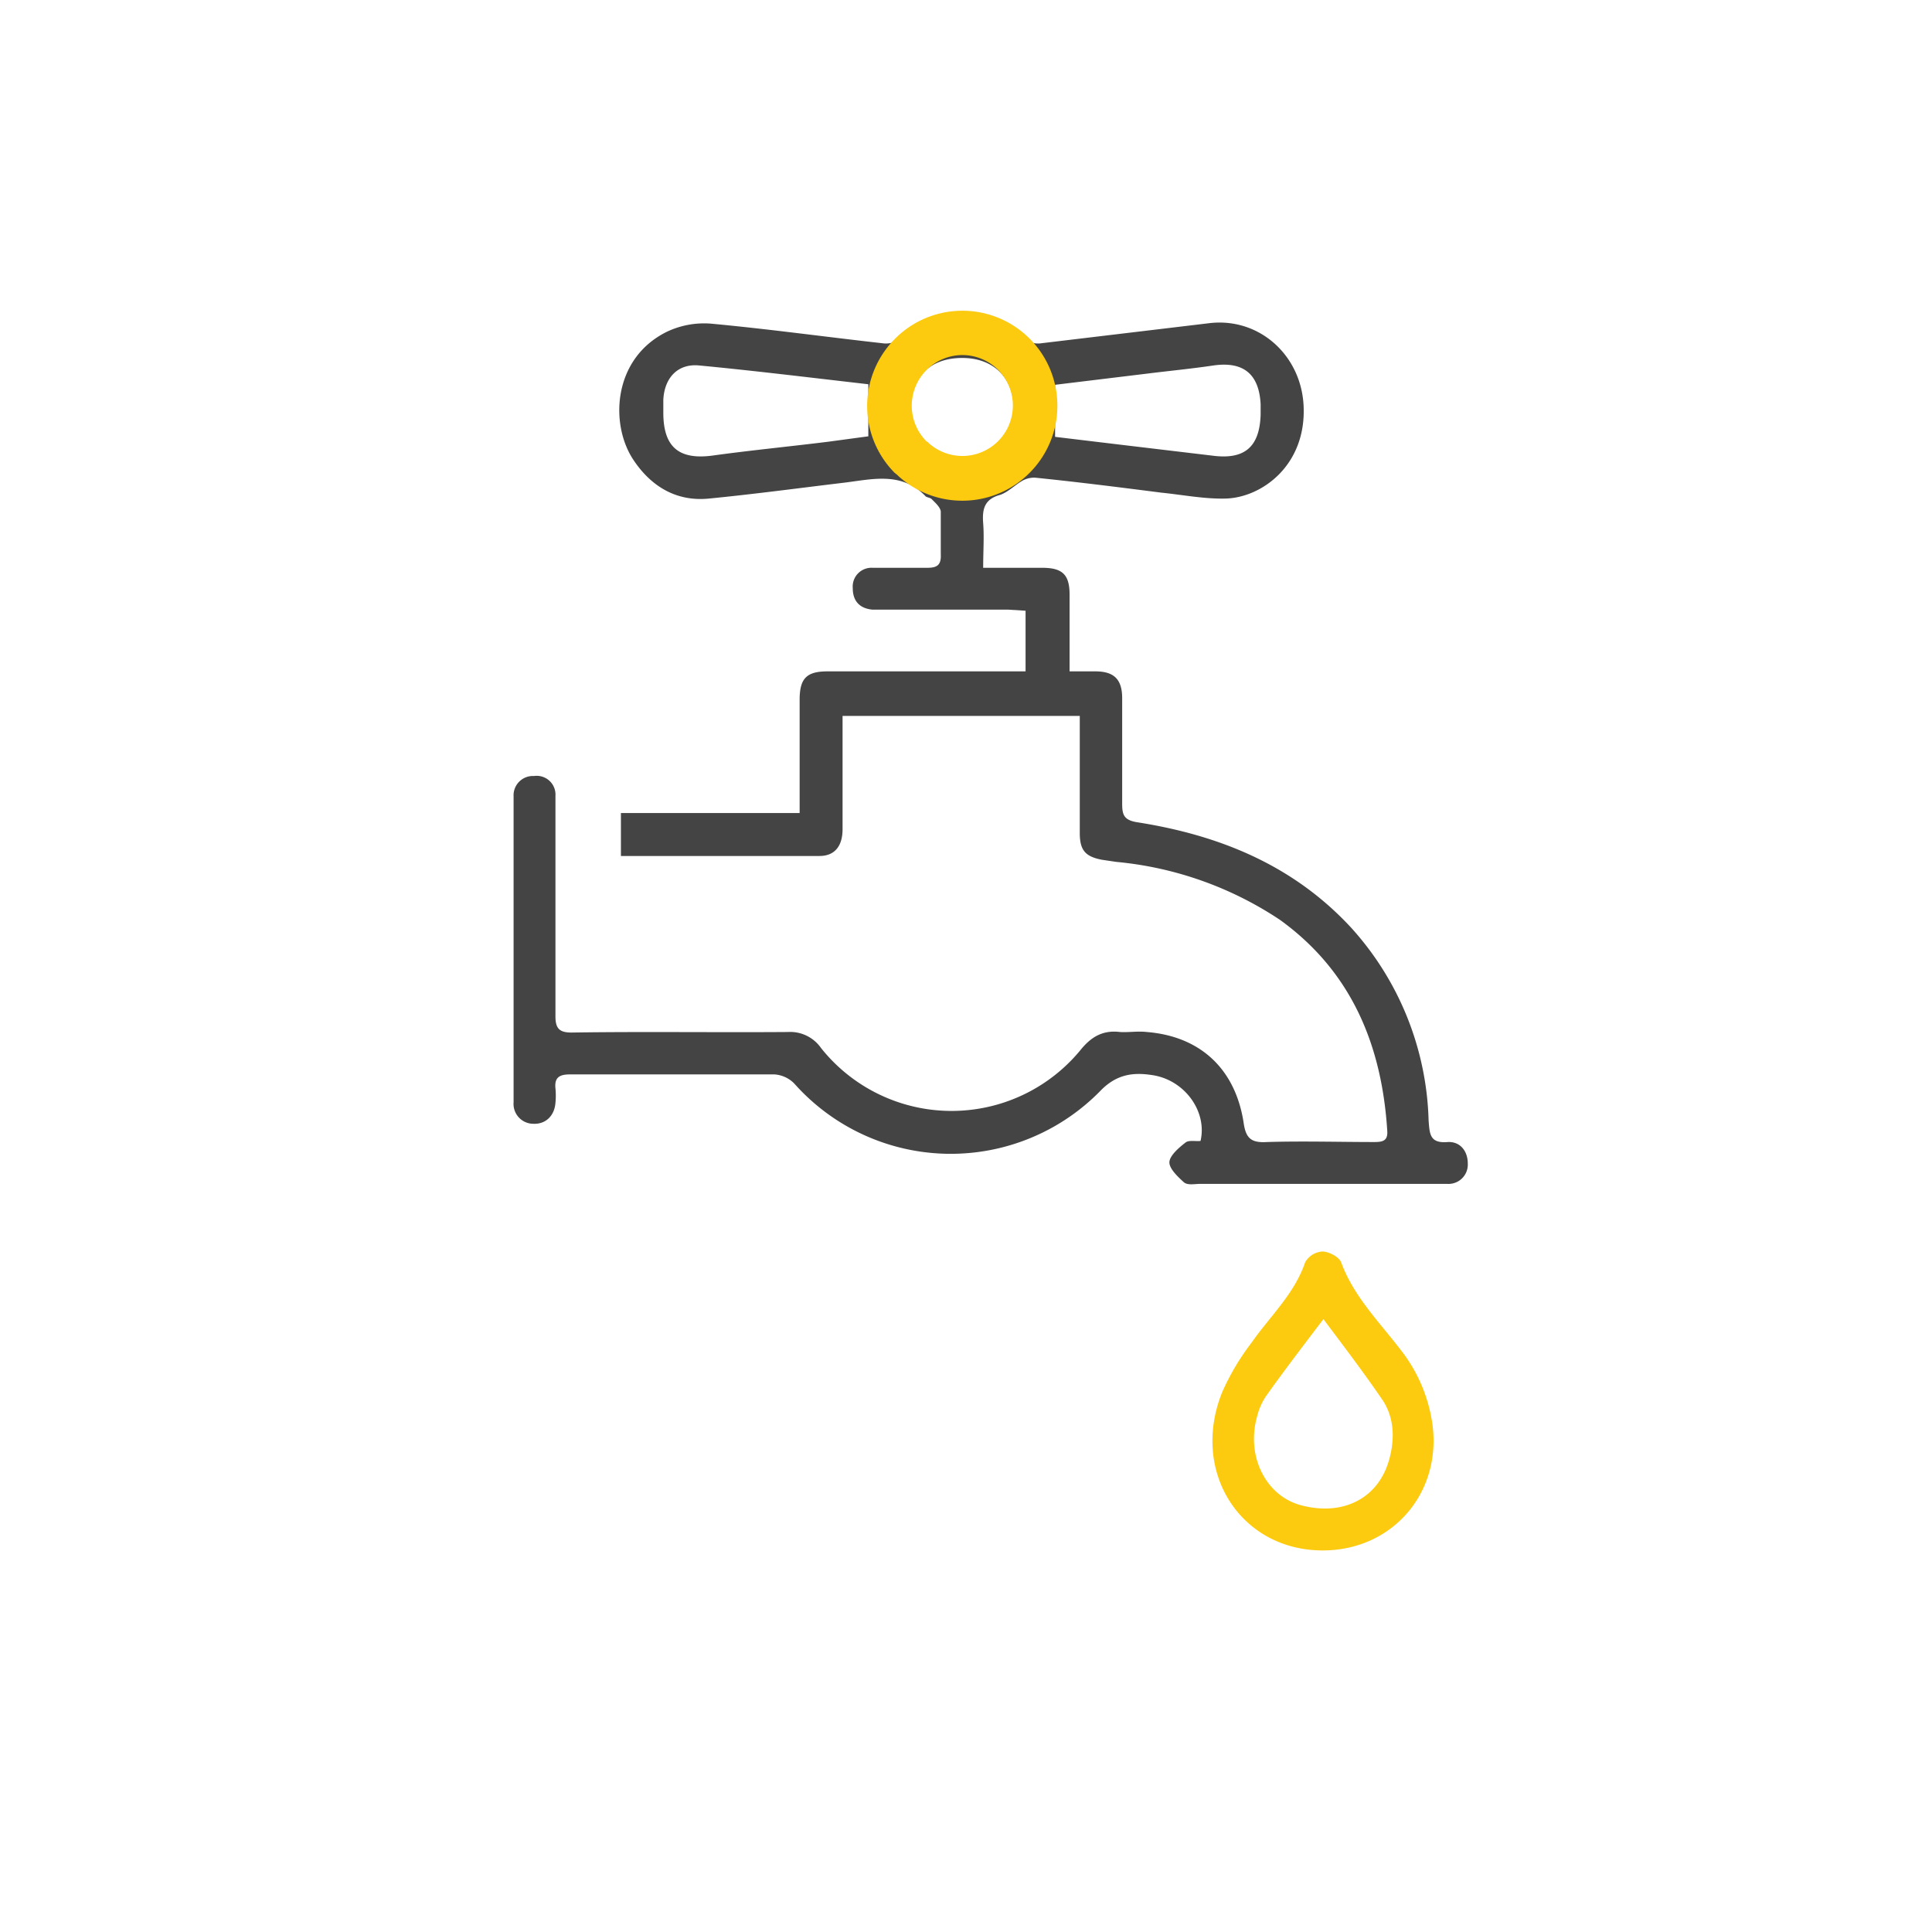 <svg xmlns="http://www.w3.org/2000/svg" width="360" height="360" viewBox="0 0 360 360">><defs><clipPath id="clip-path"><path id="Rectangle_2196" data-name="Rectangle 2196" transform="translate(-15508 -18464)" fill="#fff" d="M0 0h360v360H0z"/></clipPath></defs><g id="Market-10" transform="translate(15508 18464)" clip-path="url(#clip-path)"><path id="Path_22554" data-name="Path 22554" d="M535.5 1255.8h10.9c3.8 0 5.1 1.3 5.1 5v14.3h4.8c3.5 0 5 1.5 5 5v19.7c0 2.1.4 3 2.7 3.4 15.4 2.4 29.2 8 40 19.7a55.7 55.7 0 0114.4 35.9c.2 2.5.2 4.3 3.6 4 2.3-.1 3.7 1.7 3.7 4a3.6 3.6 0 01-3.8 3.8h-46.1c-1 0-2.3.3-3-.3-1.1-1-2.7-2.5-2.7-3.7s1.7-2.7 3-3.7c.6-.5 1.9-.2 2.8-.3 1.3-5.5-3-11.5-9.2-12.3-3.4-.5-6.4-.1-9.3 2.8a39 39 0 01-57.2-1.2 5.7 5.7 0 00-3.7-1.7h-38.1c-2 0-2.9.6-2.7 2.6a13.8 13.8 0 010 2.7c-.2 2.5-1.9 4-4.1 3.9a3.7 3.7 0 01-3.7-4v-13.1-42.3-1.6a3.6 3.6 0 013.8-3.8 3.5 3.5 0 014 3.7v41.1c0 2.3.8 3 3 3 13.4-.2 26.8 0 40.3-.1a7 7 0 016.2 3 31.1 31.1 0 0048.3.4c2-2.5 4.2-3.8 7.4-3.4 1.6.1 3.3-.2 5 0 9.9.8 16.4 6.8 18 16.7.4 3 1.3 4 4.4 3.8 6.7-.2 13.4 0 20 0 1.5 0 2.5-.2 2.4-2-1-16.1-6.7-29.8-20-39.4a66 66 0 00-30.5-10.8l-2.7-.4c-3.1-.6-4.1-1.8-4.1-5v-21.8h-44.2v21.1c0 3.2-1.5 5-4.3 5h-37v-8h33.3v-12.3-8.8c0-4 1.3-5.3 5.2-5.3H543.3v-11.3l-3.2-.2h-25.3c-2.3-.2-3.7-1.5-3.7-4a3.5 3.5 0 013.7-3.8H525c1.8 0 2.6-.5 2.5-2.5v-8c-.1-.8-1-1.6-1.7-2.3-.3-.3-1-.3-1.2-.6-4.6-4.7-10.2-3-15.6-2.4-8.3 1-16.5 2.1-24.7 2.9-6 .6-10.7-2.2-14-7.1-4.5-6.6-4-19 6.2-24a16.2 16.2 0 018.1-1.5c10.8 1 21.6 2.5 32.4 3.7a4.8 4.8 0 003.2-1c7.4-5.8 15-5.8 22.5 0a4.8 4.8 0 003.2 1l31.8-3.8c9.2-1 16.9 6 17.4 15.3.6 11.1-7.7 17.2-14.5 17.4-4 .1-8-.7-12-1.1-7.8-1-15.7-2-23.6-2.8a4.6 4.6 0 00-2.5.7c-1.3.8-2.5 2-3.9 2.5-3 .8-3.4 2.7-3.2 5.3s0 5.2 0 8.3zm13.3-34v9.6l12.5 1.5 16.8 2c6 .8 8.8-1.6 9-7.6v-2c-.3-5.6-3.2-8-8.8-7.2-4 .6-8.2 1-12.2 1.5l-17.3 2.1zm-34.8-.2c-10.5-1.2-21-2.5-31.5-3.5-4-.4-6.5 2.3-6.7 6.4v2.4c0 6.4 2.9 8.8 9.1 8 7.2-1 14.5-1.7 21.7-2.6l7.4-1zm17.5-4.9c-6 0-9.6 3.6-9.7 9.5 0 6 3.6 9.8 9.6 9.9 5.7 0 9.6-3.9 9.7-9.6.1-6-3.7-9.8-9.6-9.8z" transform="translate(-15860.2 -19614)" fill="#444"/><path id="Path_22555" data-name="Path 22555" d="M705.7 1582.7c-15.1-.1-24.5-14.6-18.6-29.4a45 45 0 015.5-9.3c3.5-5 8-9.1 10-15a4 4 0 013.2-2c1.2 0 3.1 1 3.5 2 2.3 6.3 7 11 11 16.2a29 29 0 016 13.9c1.8 13-7.6 23.7-20.6 23.6zm.3-43.1c-3.8 5-7.4 9.7-10.8 14.5a12.2 12.2 0 00-1.6 3.8c-2 7.3 1.7 14.7 8.3 16.4 8 2.1 14.7-1.5 16.5-9.1.9-3.6.7-7.3-1.3-10.4-3.4-5-7.2-10-11.1-15.2z" transform="translate(-15967.4 -19757.8)" fill="#fcca0f"/><path id="Path_22541" data-name="Path 22541" d="M260.6 94.8a17.7 17.7 0 01-11.9-4.6l-.2-.2-.5-.4a17.7 17.7 0 01.1-25 2 2 0 01.2-.2 17.7 17.7 0 1112.4 30.4zm-6.2-10.7a9.4 9.4 0 10-.4-13.7l-.1.1a9.4 9.4 0 000 13.2l.3.2z" transform="translate(-15589.3 -18465.5)" fill="#fcca0f"/></g></svg>